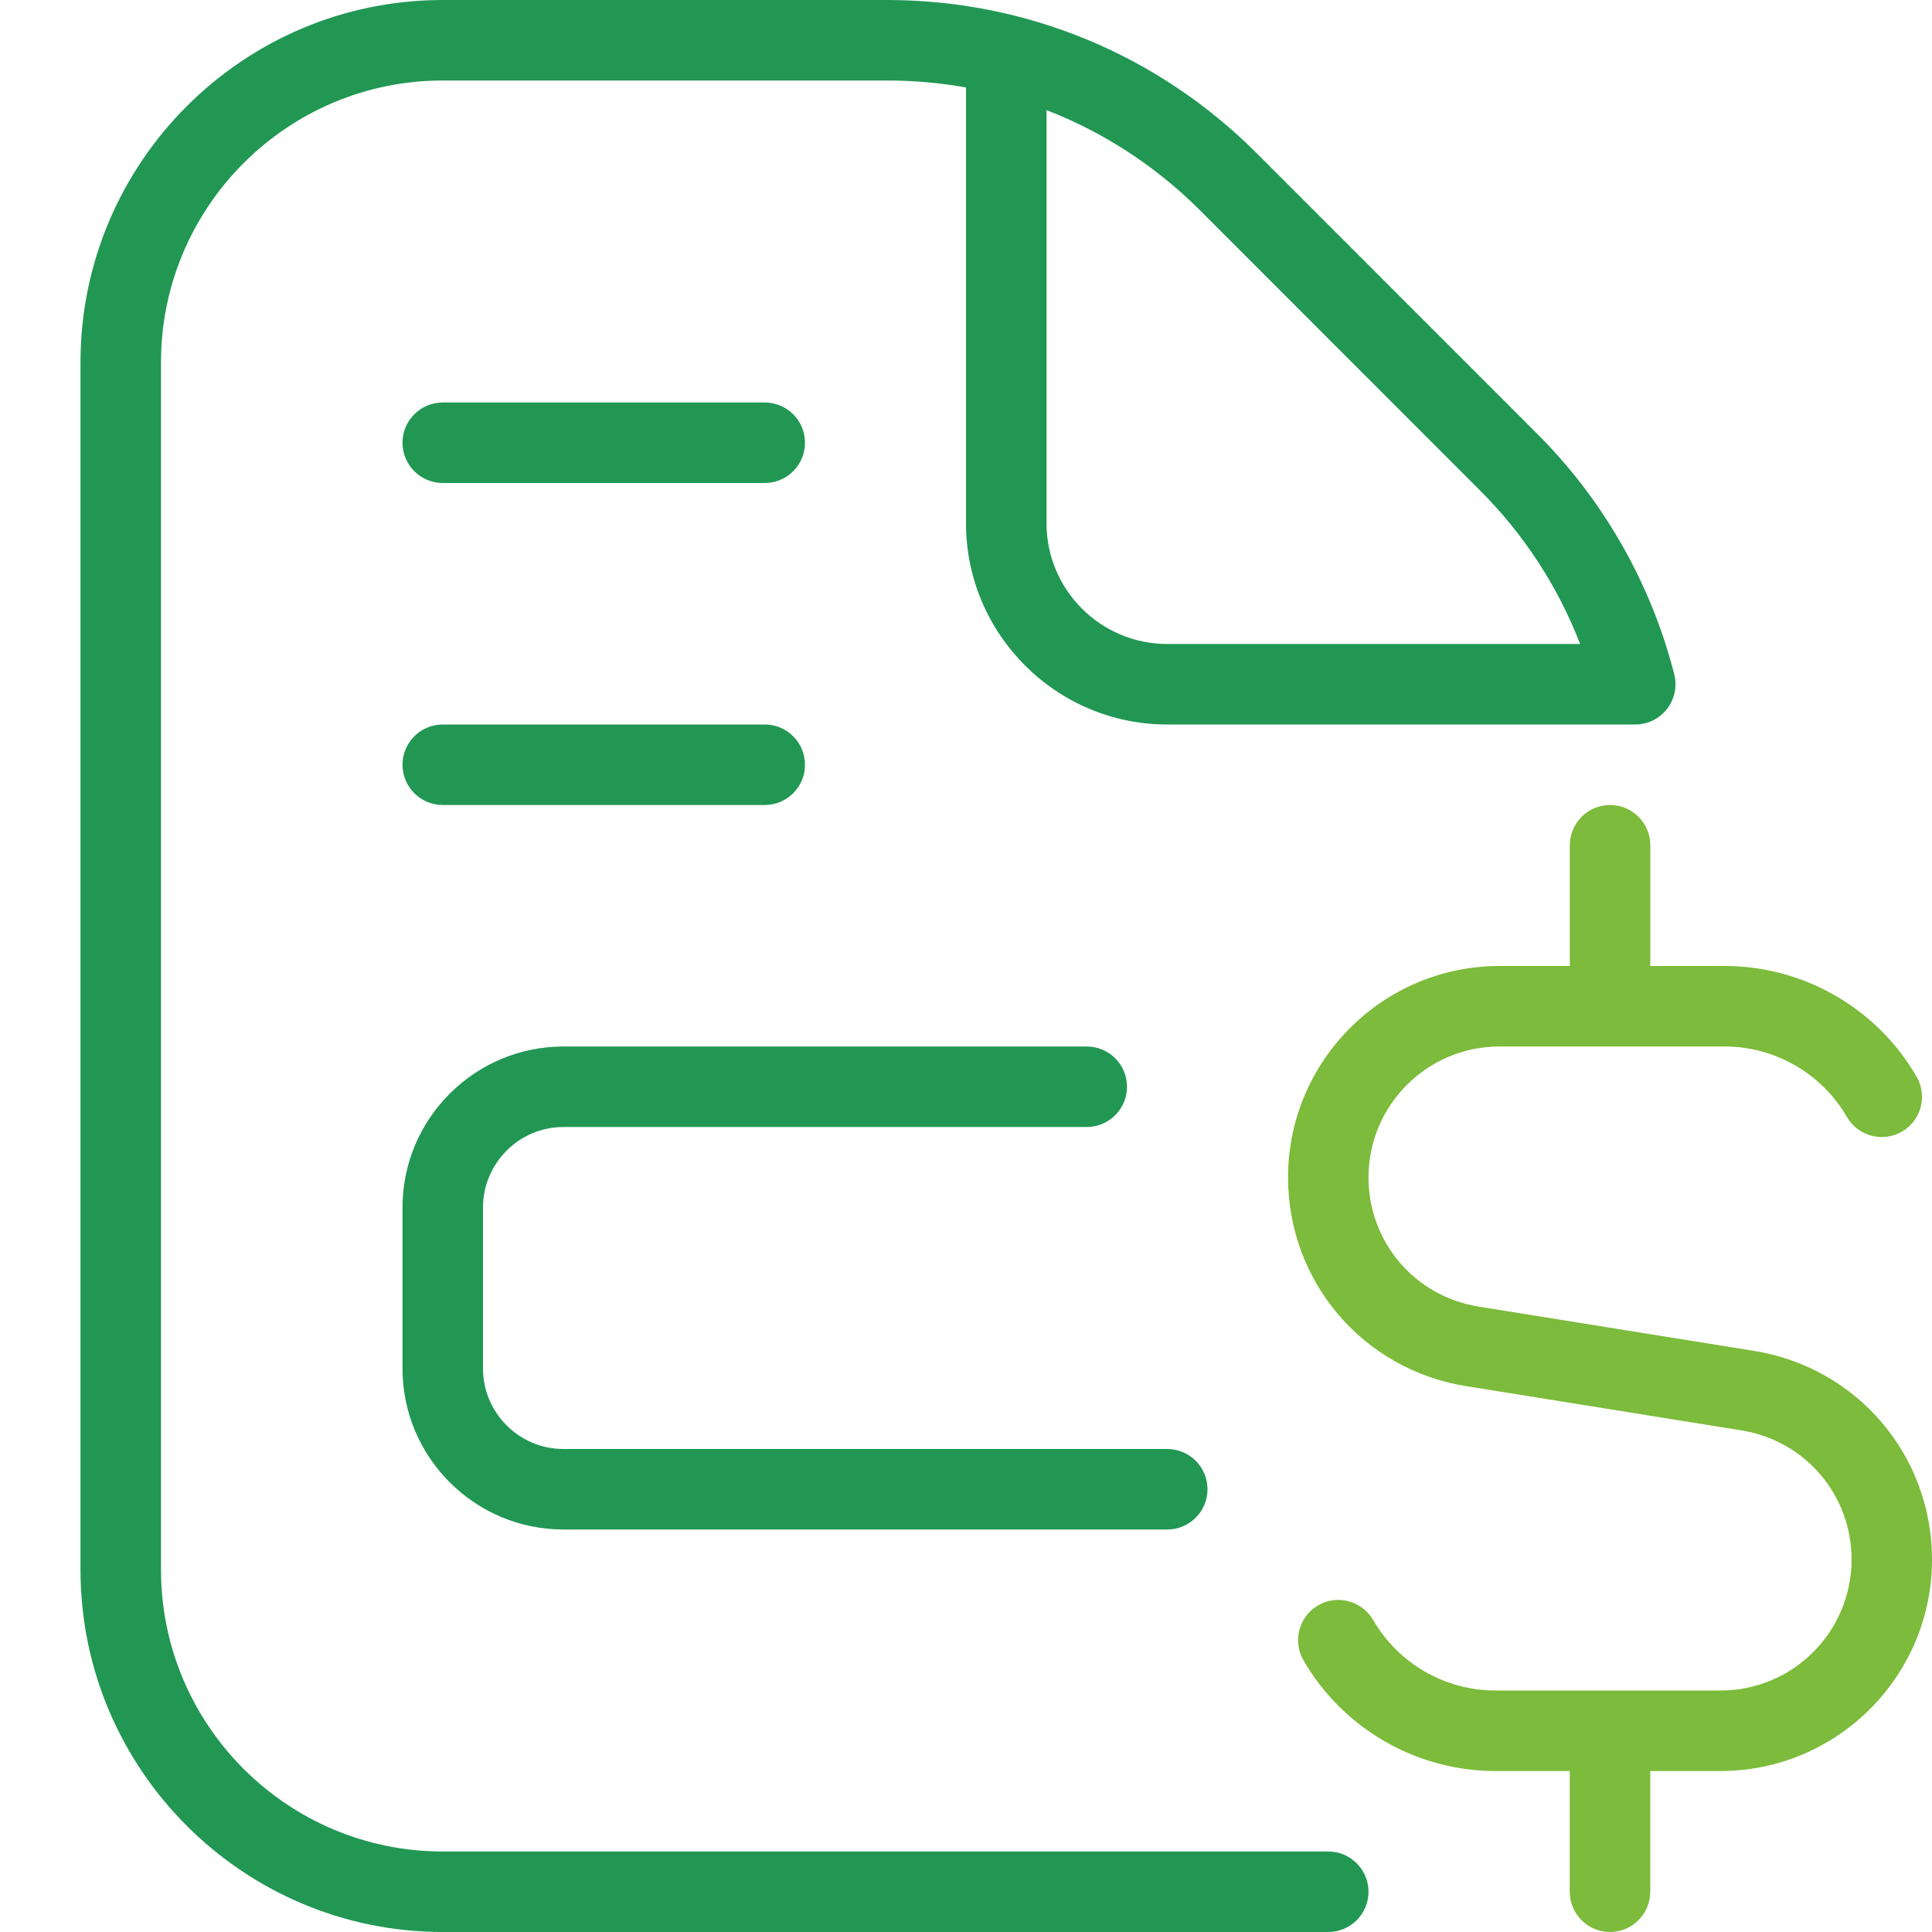 <?xml version="1.0"?>
<svg xmlns="http://www.w3.org/2000/svg" width="60" height="60" viewBox="0 0 60 60" fill="none"><g clip-path="url(#clip0_53_1132)"><path d="M12.5 37.5C12.5 34.742 14.742 32.5 17.5 32.5H33.75C34.44 32.5 35 33.06 35 33.75C35 34.44 34.44 35 33.75 35H17.5C16.122 35 15 36.123 15 37.5V42.5C15 43.877 16.122 45 17.5 45H36.25C36.94 45 37.5 45.56 37.5 46.25C37.5 46.94 36.94 47.5 36.25 47.5H17.5C14.742 47.5 12.5 45.258 12.5 42.5V37.5ZM13.75 25H23.75C24.44 25 25 24.44 25 23.75C25 23.06 24.44 22.5 23.75 22.5H13.75C13.06 22.5 12.5 23.06 12.5 23.75C12.5 24.44 13.06 25 13.75 25ZM13.75 15H23.75C24.44 15 25 14.44 25 13.75C25 13.06 24.44 12.5 23.75 12.5H13.75C13.06 12.5 12.5 13.06 12.5 13.75C12.5 14.44 13.06 15 13.75 15ZM42.5 58.75C42.5 59.44 41.94 60 41.25 60H13.75C7.548 60 2.5 54.953 2.5 48.75V11.25C2.5 5.048 7.548 0 13.75 0H27.538C31.875 0 35.958 1.69 39.03 4.76L47.74 13.473C49.8 15.533 51.273 18.115 51.995 20.94C52.09 21.315 52.008 21.712 51.77 22.017C51.532 22.323 51.17 22.5 50.782 22.5H36.25C32.803 22.5 30 19.695 30 16.25V2.717C29.195 2.572 28.372 2.5 27.538 2.5H13.75C8.925 2.5 5 6.425 5 11.25V48.75C5 53.575 8.925 57.5 13.75 57.5H41.25C41.94 57.5 42.5 58.06 42.5 58.75ZM32.5 16.25C32.5 18.317 34.182 20 36.25 20H49.072C48.385 18.22 47.33 16.598 45.972 15.24L37.263 6.527C35.883 5.15 34.265 4.103 32.502 3.42V16.25H32.5Z" fill="#219753"/><path d="M54.475 41.953L45.92 40.578C43.937 40.26 42.5 38.57 42.5 36.565C42.5 34.325 44.322 32.5 46.565 32.5H53.565C55.122 32.5 56.575 33.337 57.357 34.688C57.705 35.288 58.47 35.487 59.065 35.145C59.662 34.8 59.867 34.035 59.522 33.438C58.297 31.317 56.017 30 53.567 30H51.252V26.25C51.252 25.56 50.692 25 50.002 25C49.312 25 48.752 25.56 48.752 26.25V30H46.567C42.947 30 40.002 32.945 40.002 36.565C40.002 39.805 42.327 42.532 45.527 43.047L54.082 44.422C56.065 44.74 57.502 46.43 57.502 48.435C57.502 50.675 55.68 52.5 53.437 52.5H46.437C44.88 52.5 43.427 51.663 42.645 50.312C42.297 49.712 41.525 49.51 40.937 49.855C40.34 50.2 40.135 50.965 40.48 51.562C41.705 53.682 43.985 55 46.435 55H48.75V58.75C48.75 59.44 49.31 60 50 60C50.69 60 51.25 59.44 51.25 58.75V55H53.435C57.055 55 60 52.055 60 48.435C60 45.195 57.675 42.468 54.475 41.953Z" fill="#7cbb3b"/></g><defs><clipPath id="clip0_53_1132"><rect width="60" height="60" fill="white"/></clipPath></defs></svg>

